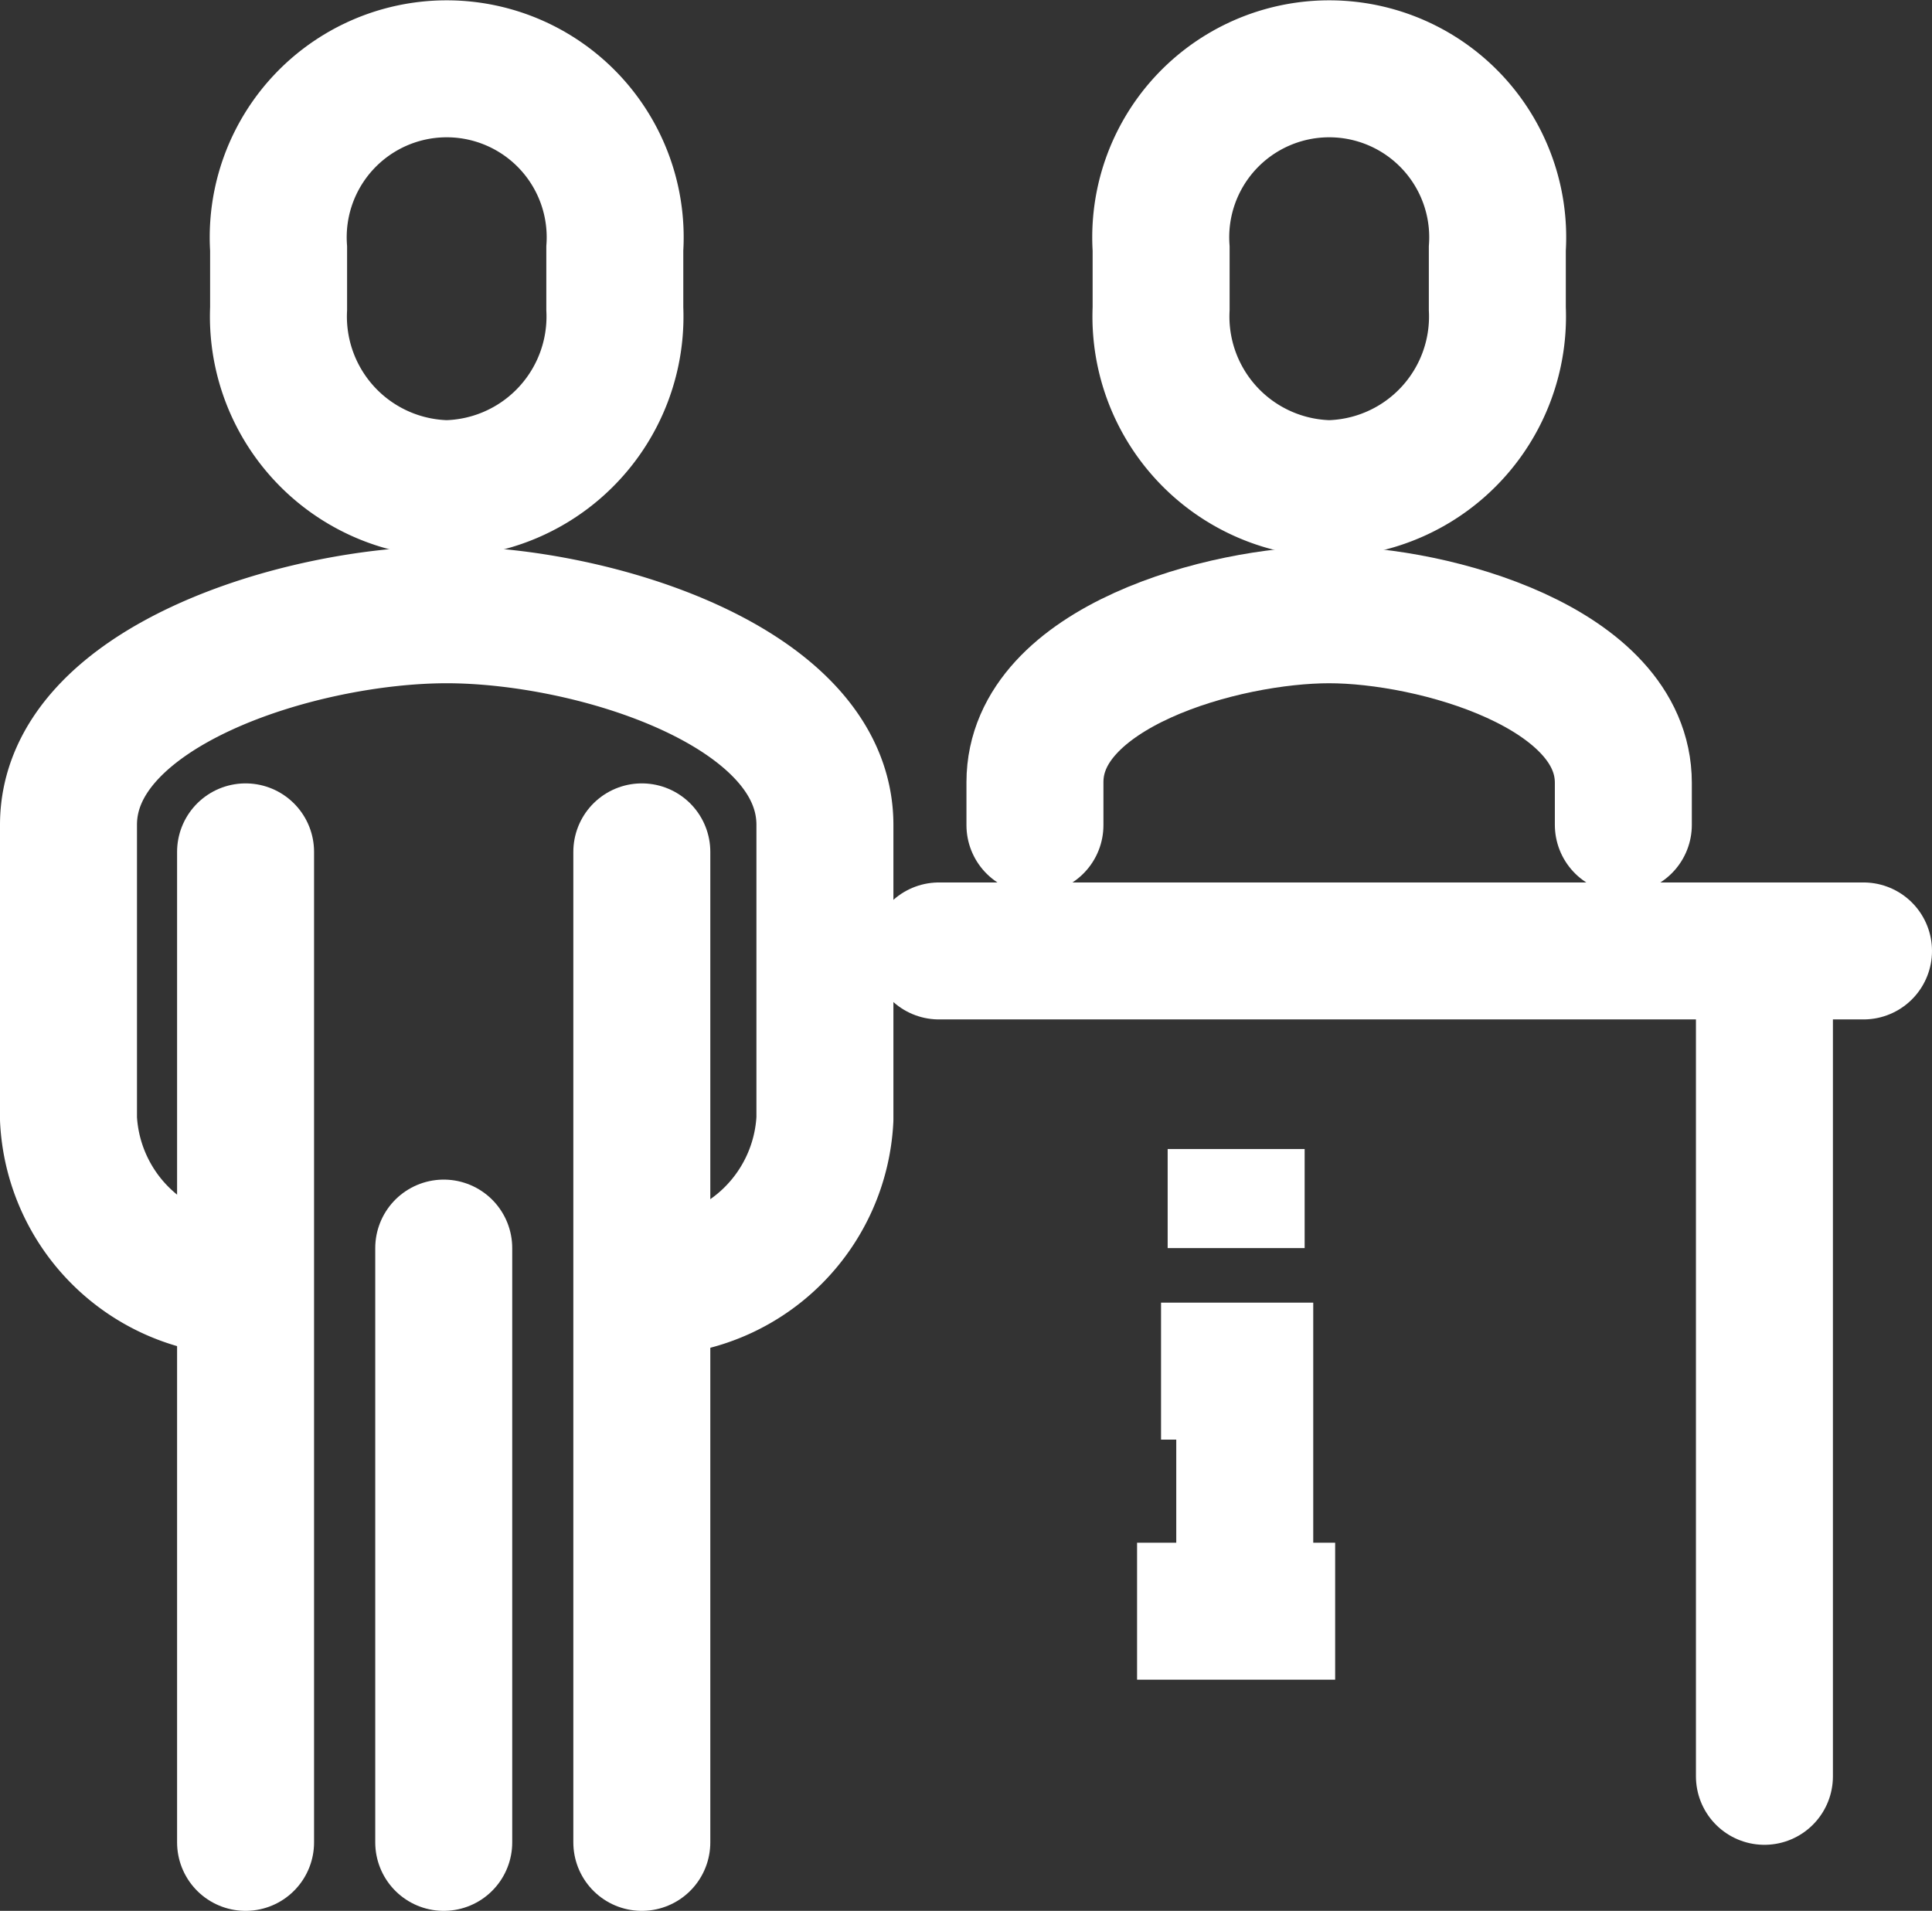 <svg xmlns="http://www.w3.org/2000/svg" width="25.388" height="25.112" viewBox="0 0 25.388 25.112">
  <rect x="0" y="0" width="25.388" height="25.112" fill="#333333" stroke="none"/>
  <g id="グループ_15465" data-name="グループ 15465" transform="translate(-0.373 -0.373)">
    <line id="線_27" data-name="線 27" x2="2.603" transform="translate(15.315 21.547)" fill="none" stroke="#fff" stroke-linejoin="round" stroke-width="1.8"/>
    <path id="パス_4487" data-name="パス 4487" d="M217.1,259.313V256H216" transform="translate(-200.37 -237.608)" fill="none" stroke="#fff" stroke-miterlimit="10" stroke-width="1.8"/>
    <line id="線_28" data-name="線 28" y2="1.302" transform="translate(16.617 15.473)" fill="none" stroke="#fff" stroke-linejoin="round" stroke-width="1.8"/>
    <g id="グループ_15373" data-name="グループ 15373" transform="translate(1.273 1.273)">
      <g id="グループ_15375" data-name="グループ 15375">
        <path id="パス_4488" data-name="パス 4488" d="M15.731,120.836a2.329,2.329,0,0,0,2.209-2.209v-3.866c0-1.824-3.052-2.761-4.97-2.761S8,112.937,8,114.761v3.866a2.329,2.329,0,0,0,2.209,2.209" transform="translate(-8 -104.821)" fill="none" stroke="#fff" stroke-linecap="round" stroke-linejoin="round" stroke-width="1.8"/>
        <line id="線_29" data-name="線 29" y1="13.017" transform="translate(2.327 10.295)" fill="none" stroke="#fff" stroke-linecap="round" stroke-linejoin="round" stroke-width="1.8"/>
        <line id="線_30" data-name="線 30" y2="13.017" transform="translate(7.534 10.295)" fill="none" stroke="#fff" stroke-linecap="round" stroke-linejoin="round" stroke-width="1.8"/>
        <line id="線_31" data-name="線 31" y2="7.81" transform="translate(4.931 15.502)" fill="none" stroke="#fff" stroke-linecap="round" stroke-linejoin="round" stroke-width="1.8"/>
        <path id="パス_4489" data-name="パス 4489" d="M218.209,13.522a2.263,2.263,0,0,0,2.209-2.366v-.789a2.214,2.214,0,1,0-4.418,0v.789A2.263,2.263,0,0,0,218.209,13.522Z" transform="translate(-201.642 -8)" fill="none" stroke="#fff" stroke-linecap="round" stroke-miterlimit="10" stroke-width="1.8"/>
        <path id="パス_4490" data-name="パス 4490" d="M50.209,13.522a2.263,2.263,0,0,0,2.209-2.366v-.789a2.214,2.214,0,1,0-4.418,0v.789A2.263,2.263,0,0,0,50.209,13.522Z" transform="translate(-45.239 -8)" fill="none" stroke="#fff" stroke-linecap="round" stroke-miterlimit="10" stroke-width="1.8"/>
        <path id="パス_4491" data-name="パス 4491" d="M199.731,114.761v-.552c0-1.514-2.49-2.209-3.866-2.209s-3.866.682-3.866,2.2v.565" transform="translate(-179.299 -104.821)" fill="none" stroke="#fff" stroke-linecap="round" stroke-miterlimit="10" stroke-width="1.8"/>
        <line id="線_32" data-name="線 32" x1="12.149" transform="translate(11.439 11.597)" fill="none" stroke="#fff" stroke-linecap="round" stroke-miterlimit="10" stroke-width="1.8"/>
        <line id="線_33" data-name="線 33" y2="10.847" transform="translate(22.286 11.597)" fill="none" stroke="#fff" stroke-linecap="round" stroke-miterlimit="10" stroke-width="1.8"/>
      </g>
    </g>
  </g>
</svg>
